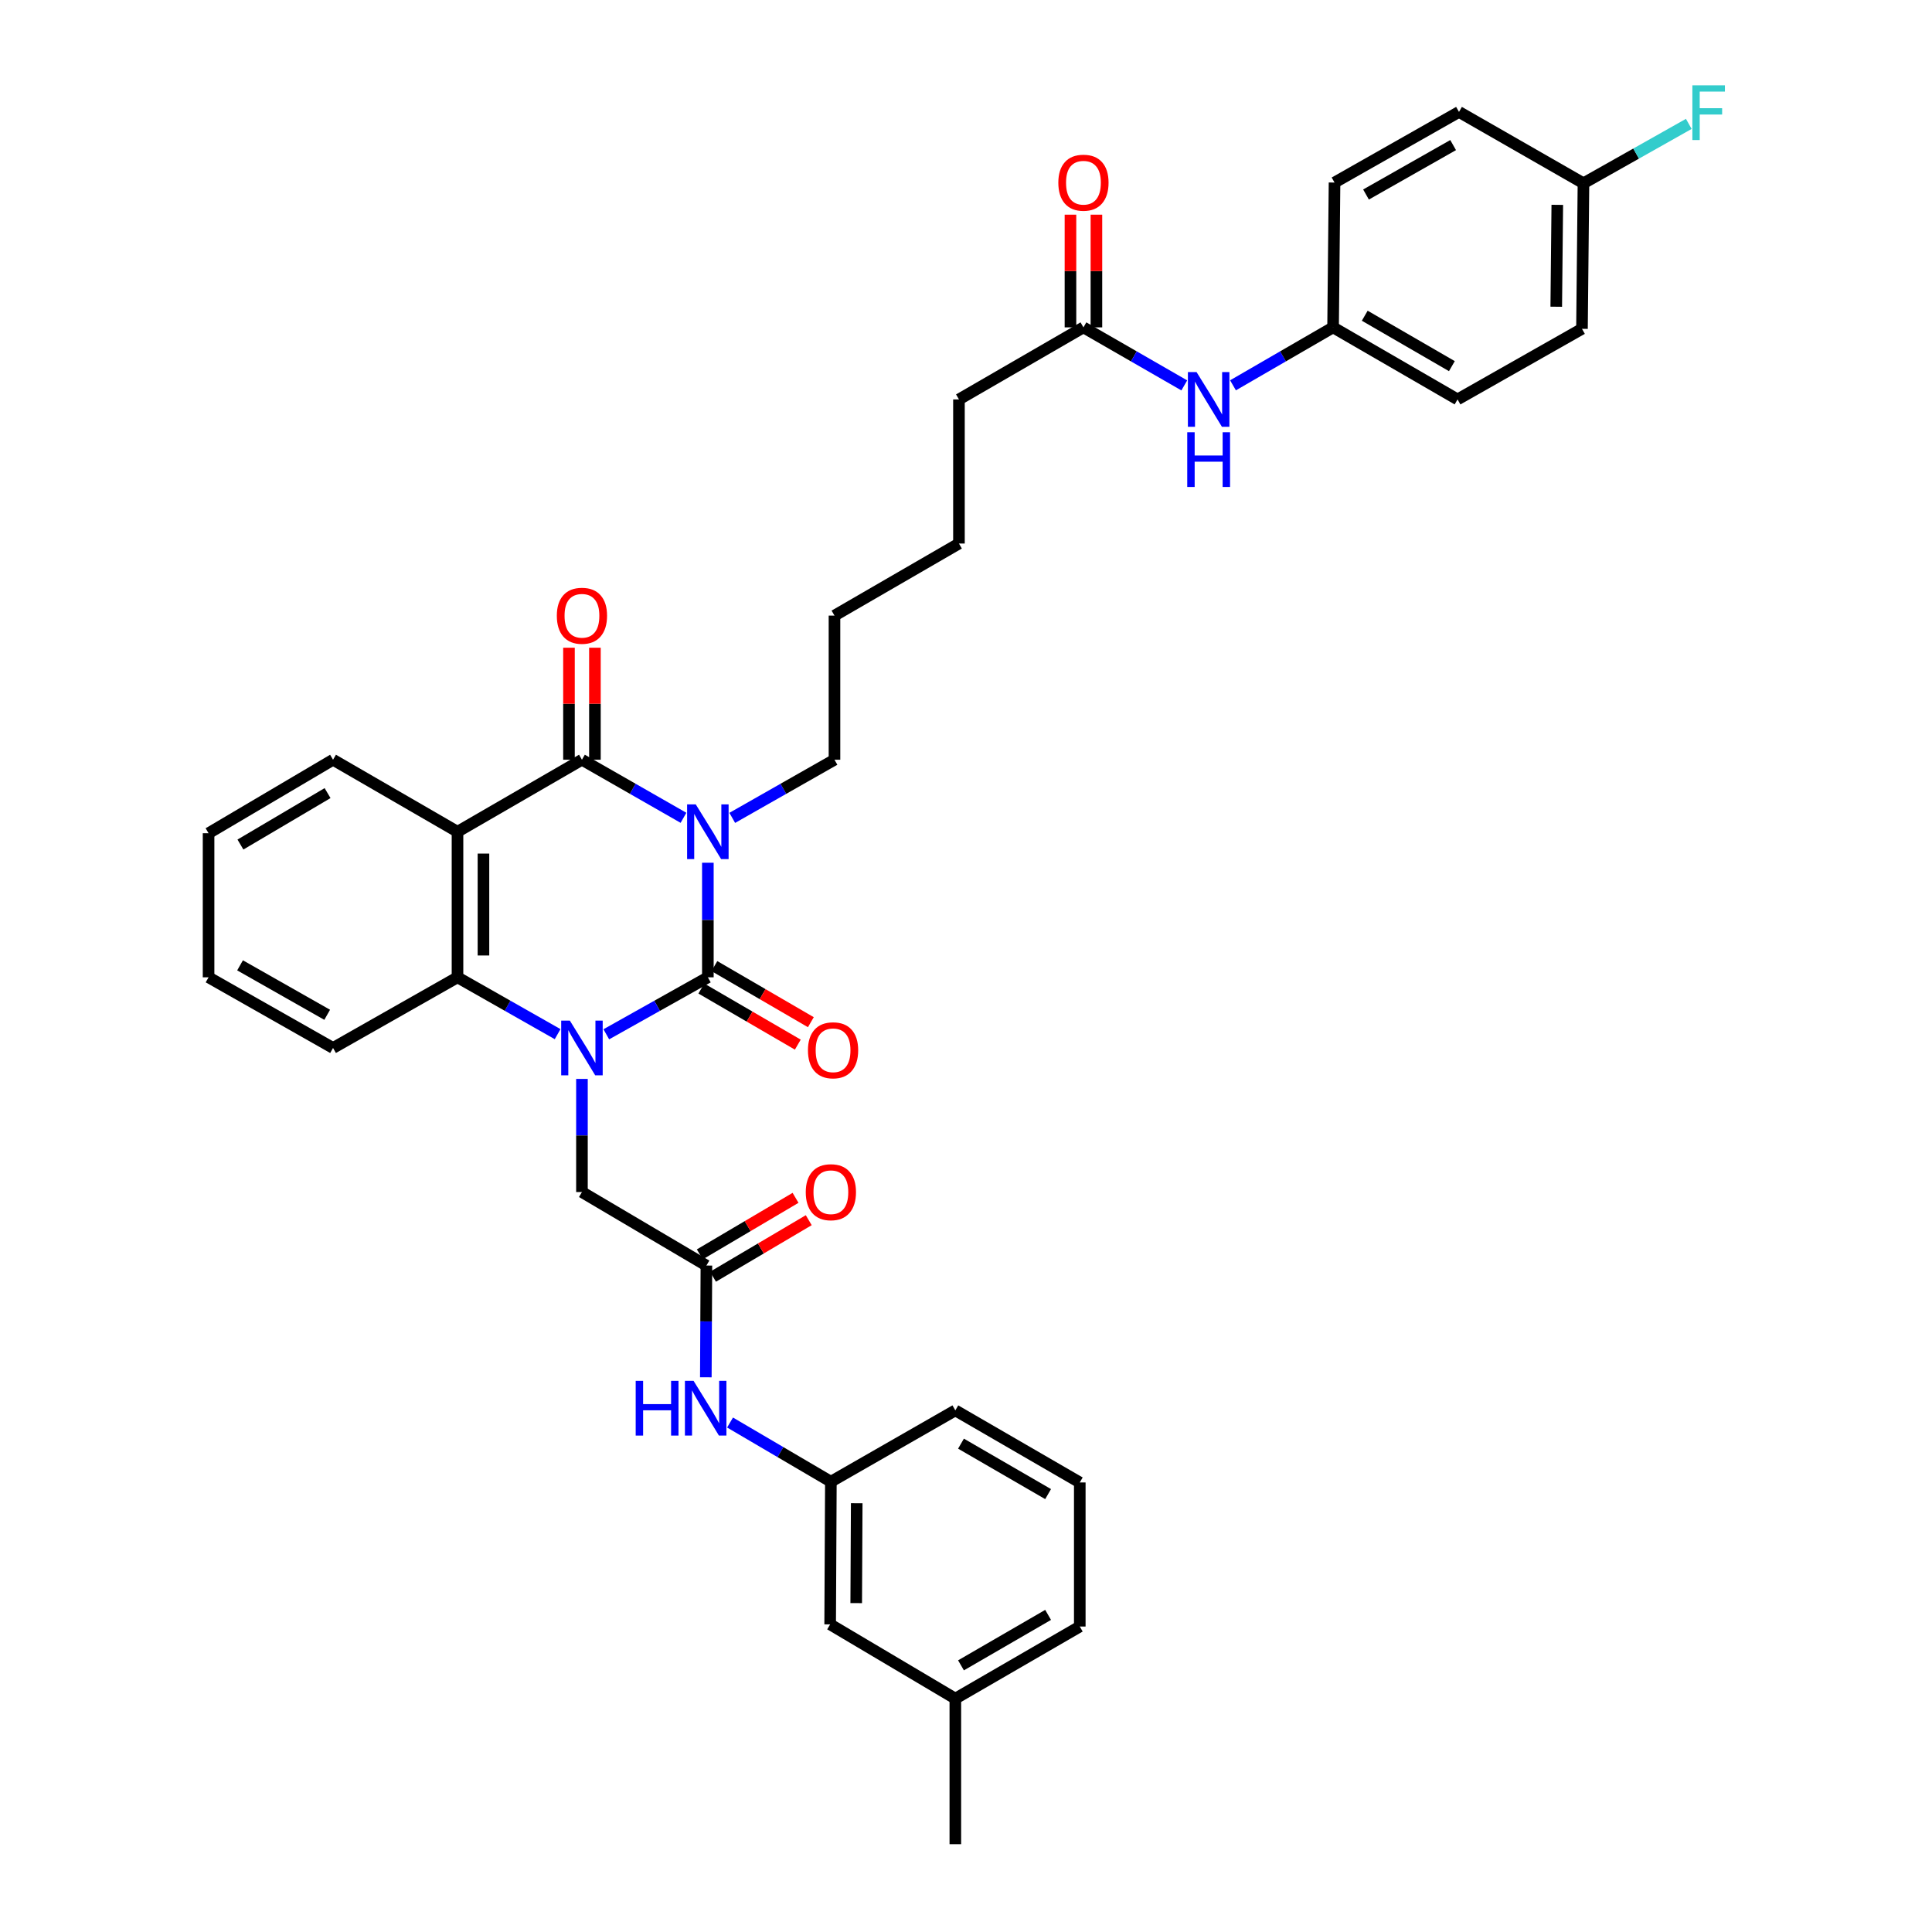 <?xml version='1.0' encoding='iso-8859-1'?>
<svg version='1.1' baseProfile='full'
              xmlns='http://www.w3.org/2000/svg'
                      xmlns:rdkit='http://www.rdkit.org/xml'
                      xmlns:xlink='http://www.w3.org/1999/xlink'
                  xml:space='preserve'
width='1000px' height='1000px' viewBox='0 0 1000 1000'>
<!-- END OF HEADER -->
<rect style='opacity:1.0;fill:#FFFFFF;stroke:none' width='1000' height='1000' x='0' y='0'> </rect>
<path class='bond-0' d='M 366.387,446.555 L 366.387,476.206' style='fill:none;fill-rule:evenodd;stroke:#0000FF;stroke-width:6px;stroke-linecap:butt;stroke-linejoin:miter;stroke-opacity:1' />
<path class='bond-0' d='M 366.387,476.206 L 366.387,505.857' style='fill:none;fill-rule:evenodd;stroke:#000000;stroke-width:6px;stroke-linecap:butt;stroke-linejoin:miter;stroke-opacity:1' />
<path class='bond-2' d='M 353.77,423.295 L 327.492,408.265' style='fill:none;fill-rule:evenodd;stroke:#0000FF;stroke-width:6px;stroke-linecap:butt;stroke-linejoin:miter;stroke-opacity:1' />
<path class='bond-2' d='M 327.492,408.265 L 301.214,393.235' style='fill:none;fill-rule:evenodd;stroke:#000000;stroke-width:6px;stroke-linecap:butt;stroke-linejoin:miter;stroke-opacity:1' />
<path class='bond-15' d='M 379.012,423.331 L 405.469,408.283' style='fill:none;fill-rule:evenodd;stroke:#0000FF;stroke-width:6px;stroke-linecap:butt;stroke-linejoin:miter;stroke-opacity:1' />
<path class='bond-15' d='M 405.469,408.283 L 431.926,393.235' style='fill:none;fill-rule:evenodd;stroke:#000000;stroke-width:6px;stroke-linecap:butt;stroke-linejoin:miter;stroke-opacity:1' />
<path class='bond-1' d='M 366.387,505.857 L 340.105,520.604' style='fill:none;fill-rule:evenodd;stroke:#000000;stroke-width:6px;stroke-linecap:butt;stroke-linejoin:miter;stroke-opacity:1' />
<path class='bond-1' d='M 340.105,520.604 L 313.822,535.35' style='fill:none;fill-rule:evenodd;stroke:#0000FF;stroke-width:6px;stroke-linecap:butt;stroke-linejoin:miter;stroke-opacity:1' />
<path class='bond-7' d='M 363.011,511.663 L 387.977,526.182' style='fill:none;fill-rule:evenodd;stroke:#000000;stroke-width:6px;stroke-linecap:butt;stroke-linejoin:miter;stroke-opacity:1' />
<path class='bond-7' d='M 387.977,526.182 L 412.944,540.701' style='fill:none;fill-rule:evenodd;stroke:#FF0000;stroke-width:6px;stroke-linecap:butt;stroke-linejoin:miter;stroke-opacity:1' />
<path class='bond-7' d='M 369.764,500.051 L 394.73,514.569' style='fill:none;fill-rule:evenodd;stroke:#000000;stroke-width:6px;stroke-linecap:butt;stroke-linejoin:miter;stroke-opacity:1' />
<path class='bond-7' d='M 394.73,514.569 L 419.697,529.088' style='fill:none;fill-rule:evenodd;stroke:#FF0000;stroke-width:6px;stroke-linecap:butt;stroke-linejoin:miter;stroke-opacity:1' />
<path class='bond-5' d='M 301.214,558.449 L 301.214,587.725' style='fill:none;fill-rule:evenodd;stroke:#0000FF;stroke-width:6px;stroke-linecap:butt;stroke-linejoin:miter;stroke-opacity:1' />
<path class='bond-5' d='M 301.214,587.725 L 301.214,617.001' style='fill:none;fill-rule:evenodd;stroke:#000000;stroke-width:6px;stroke-linecap:butt;stroke-linejoin:miter;stroke-opacity:1' />
<path class='bond-36' d='M 288.622,535.276 L 262.712,520.566' style='fill:none;fill-rule:evenodd;stroke:#0000FF;stroke-width:6px;stroke-linecap:butt;stroke-linejoin:miter;stroke-opacity:1' />
<path class='bond-36' d='M 262.712,520.566 L 236.802,505.857' style='fill:none;fill-rule:evenodd;stroke:#000000;stroke-width:6px;stroke-linecap:butt;stroke-linejoin:miter;stroke-opacity:1' />
<path class='bond-3' d='M 301.214,393.235 L 236.802,430.512' style='fill:none;fill-rule:evenodd;stroke:#000000;stroke-width:6px;stroke-linecap:butt;stroke-linejoin:miter;stroke-opacity:1' />
<path class='bond-9' d='M 307.931,393.235 L 307.931,364.248' style='fill:none;fill-rule:evenodd;stroke:#000000;stroke-width:6px;stroke-linecap:butt;stroke-linejoin:miter;stroke-opacity:1' />
<path class='bond-9' d='M 307.931,364.248 L 307.931,335.261' style='fill:none;fill-rule:evenodd;stroke:#FF0000;stroke-width:6px;stroke-linecap:butt;stroke-linejoin:miter;stroke-opacity:1' />
<path class='bond-9' d='M 294.498,393.235 L 294.498,364.248' style='fill:none;fill-rule:evenodd;stroke:#000000;stroke-width:6px;stroke-linecap:butt;stroke-linejoin:miter;stroke-opacity:1' />
<path class='bond-9' d='M 294.498,364.248 L 294.498,335.261' style='fill:none;fill-rule:evenodd;stroke:#FF0000;stroke-width:6px;stroke-linecap:butt;stroke-linejoin:miter;stroke-opacity:1' />
<path class='bond-4' d='M 236.802,430.512 L 236.802,505.857' style='fill:none;fill-rule:evenodd;stroke:#000000;stroke-width:6px;stroke-linecap:butt;stroke-linejoin:miter;stroke-opacity:1' />
<path class='bond-4' d='M 250.235,441.814 L 250.235,494.555' style='fill:none;fill-rule:evenodd;stroke:#000000;stroke-width:6px;stroke-linecap:butt;stroke-linejoin:miter;stroke-opacity:1' />
<path class='bond-17' d='M 236.802,430.512 L 172.383,393.235' style='fill:none;fill-rule:evenodd;stroke:#000000;stroke-width:6px;stroke-linecap:butt;stroke-linejoin:miter;stroke-opacity:1' />
<path class='bond-21' d='M 236.802,505.857 L 172.383,542.425' style='fill:none;fill-rule:evenodd;stroke:#000000;stroke-width:6px;stroke-linecap:butt;stroke-linejoin:miter;stroke-opacity:1' />
<path class='bond-6' d='M 301.214,617.001 L 365.633,655.047' style='fill:none;fill-rule:evenodd;stroke:#000000;stroke-width:6px;stroke-linecap:butt;stroke-linejoin:miter;stroke-opacity:1' />
<path class='bond-8' d='M 365.633,655.047 L 365.484,683.966' style='fill:none;fill-rule:evenodd;stroke:#000000;stroke-width:6px;stroke-linecap:butt;stroke-linejoin:miter;stroke-opacity:1' />
<path class='bond-8' d='M 365.484,683.966 L 365.335,712.885' style='fill:none;fill-rule:evenodd;stroke:#0000FF;stroke-width:6px;stroke-linecap:butt;stroke-linejoin:miter;stroke-opacity:1' />
<path class='bond-12' d='M 369.049,660.83 L 393.827,646.198' style='fill:none;fill-rule:evenodd;stroke:#000000;stroke-width:6px;stroke-linecap:butt;stroke-linejoin:miter;stroke-opacity:1' />
<path class='bond-12' d='M 393.827,646.198 L 418.605,631.566' style='fill:none;fill-rule:evenodd;stroke:#FF0000;stroke-width:6px;stroke-linecap:butt;stroke-linejoin:miter;stroke-opacity:1' />
<path class='bond-12' d='M 362.218,649.263 L 386.996,634.631' style='fill:none;fill-rule:evenodd;stroke:#000000;stroke-width:6px;stroke-linecap:butt;stroke-linejoin:miter;stroke-opacity:1' />
<path class='bond-12' d='M 386.996,634.631 L 411.774,619.999' style='fill:none;fill-rule:evenodd;stroke:#FF0000;stroke-width:6px;stroke-linecap:butt;stroke-linejoin:miter;stroke-opacity:1' />
<path class='bond-13' d='M 377.871,736.298 L 403.966,751.614' style='fill:none;fill-rule:evenodd;stroke:#0000FF;stroke-width:6px;stroke-linecap:butt;stroke-linejoin:miter;stroke-opacity:1' />
<path class='bond-13' d='M 403.966,751.614 L 430.06,766.93' style='fill:none;fill-rule:evenodd;stroke:#000000;stroke-width:6px;stroke-linecap:butt;stroke-linejoin:miter;stroke-opacity:1' />
<path class='bond-10' d='M 560.787,169.447 L 496.353,206.738' style='fill:none;fill-rule:evenodd;stroke:#000000;stroke-width:6px;stroke-linecap:butt;stroke-linejoin:miter;stroke-opacity:1' />
<path class='bond-11' d='M 560.787,169.447 L 586.886,184.465' style='fill:none;fill-rule:evenodd;stroke:#000000;stroke-width:6px;stroke-linecap:butt;stroke-linejoin:miter;stroke-opacity:1' />
<path class='bond-11' d='M 586.886,184.465 L 612.985,199.483' style='fill:none;fill-rule:evenodd;stroke:#0000FF;stroke-width:6px;stroke-linecap:butt;stroke-linejoin:miter;stroke-opacity:1' />
<path class='bond-14' d='M 567.503,169.447 L 567.503,140.281' style='fill:none;fill-rule:evenodd;stroke:#000000;stroke-width:6px;stroke-linecap:butt;stroke-linejoin:miter;stroke-opacity:1' />
<path class='bond-14' d='M 567.503,140.281 L 567.503,111.116' style='fill:none;fill-rule:evenodd;stroke:#FF0000;stroke-width:6px;stroke-linecap:butt;stroke-linejoin:miter;stroke-opacity:1' />
<path class='bond-14' d='M 554.07,169.447 L 554.07,140.281' style='fill:none;fill-rule:evenodd;stroke:#000000;stroke-width:6px;stroke-linecap:butt;stroke-linejoin:miter;stroke-opacity:1' />
<path class='bond-14' d='M 554.07,140.281 L 554.07,111.116' style='fill:none;fill-rule:evenodd;stroke:#FF0000;stroke-width:6px;stroke-linecap:butt;stroke-linejoin:miter;stroke-opacity:1' />
<path class='bond-16' d='M 638.195,199.442 L 664.097,184.444' style='fill:none;fill-rule:evenodd;stroke:#0000FF;stroke-width:6px;stroke-linecap:butt;stroke-linejoin:miter;stroke-opacity:1' />
<path class='bond-16' d='M 664.097,184.444 L 689.998,169.447' style='fill:none;fill-rule:evenodd;stroke:#000000;stroke-width:6px;stroke-linecap:butt;stroke-linejoin:miter;stroke-opacity:1' />
<path class='bond-18' d='M 430.06,766.93 L 429.687,840.774' style='fill:none;fill-rule:evenodd;stroke:#000000;stroke-width:6px;stroke-linecap:butt;stroke-linejoin:miter;stroke-opacity:1' />
<path class='bond-18' d='M 443.437,778.074 L 443.176,829.766' style='fill:none;fill-rule:evenodd;stroke:#000000;stroke-width:6px;stroke-linecap:butt;stroke-linejoin:miter;stroke-opacity:1' />
<path class='bond-29' d='M 430.06,766.93 L 494.479,730.011' style='fill:none;fill-rule:evenodd;stroke:#000000;stroke-width:6px;stroke-linecap:butt;stroke-linejoin:miter;stroke-opacity:1' />
<path class='bond-32' d='M 431.926,393.235 L 431.926,318.636' style='fill:none;fill-rule:evenodd;stroke:#000000;stroke-width:6px;stroke-linecap:butt;stroke-linejoin:miter;stroke-opacity:1' />
<path class='bond-22' d='M 689.998,169.447 L 690.752,94.482' style='fill:none;fill-rule:evenodd;stroke:#000000;stroke-width:6px;stroke-linecap:butt;stroke-linejoin:miter;stroke-opacity:1' />
<path class='bond-23' d='M 689.998,169.447 L 754.425,206.738' style='fill:none;fill-rule:evenodd;stroke:#000000;stroke-width:6px;stroke-linecap:butt;stroke-linejoin:miter;stroke-opacity:1' />
<path class='bond-23' d='M 706.392,163.414 L 751.491,189.519' style='fill:none;fill-rule:evenodd;stroke:#000000;stroke-width:6px;stroke-linecap:butt;stroke-linejoin:miter;stroke-opacity:1' />
<path class='bond-34' d='M 172.383,393.235 L 107.956,431.273' style='fill:none;fill-rule:evenodd;stroke:#000000;stroke-width:6px;stroke-linecap:butt;stroke-linejoin:miter;stroke-opacity:1' />
<path class='bond-34' d='M 169.548,410.508 L 124.45,437.135' style='fill:none;fill-rule:evenodd;stroke:#000000;stroke-width:6px;stroke-linecap:butt;stroke-linejoin:miter;stroke-opacity:1' />
<path class='bond-24' d='M 429.687,840.774 L 494.479,879.201' style='fill:none;fill-rule:evenodd;stroke:#000000;stroke-width:6px;stroke-linecap:butt;stroke-linejoin:miter;stroke-opacity:1' />
<path class='bond-19' d='M 819.598,94.863 L 818.83,170.2' style='fill:none;fill-rule:evenodd;stroke:#000000;stroke-width:6px;stroke-linecap:butt;stroke-linejoin:miter;stroke-opacity:1' />
<path class='bond-19' d='M 806.051,106.026 L 805.512,158.763' style='fill:none;fill-rule:evenodd;stroke:#000000;stroke-width:6px;stroke-linecap:butt;stroke-linejoin:miter;stroke-opacity:1' />
<path class='bond-20' d='M 819.598,94.863 L 846.855,79.492' style='fill:none;fill-rule:evenodd;stroke:#000000;stroke-width:6px;stroke-linecap:butt;stroke-linejoin:miter;stroke-opacity:1' />
<path class='bond-20' d='M 846.855,79.492 L 874.111,64.122' style='fill:none;fill-rule:evenodd;stroke:#33CCCC;stroke-width:6px;stroke-linecap:butt;stroke-linejoin:miter;stroke-opacity:1' />
<path class='bond-38' d='M 819.598,94.863 L 755.172,57.929' style='fill:none;fill-rule:evenodd;stroke:#000000;stroke-width:6px;stroke-linecap:butt;stroke-linejoin:miter;stroke-opacity:1' />
<path class='bond-37' d='M 172.383,542.425 L 107.956,505.857' style='fill:none;fill-rule:evenodd;stroke:#000000;stroke-width:6px;stroke-linecap:butt;stroke-linejoin:miter;stroke-opacity:1' />
<path class='bond-37' d='M 169.35,525.257 L 124.251,499.659' style='fill:none;fill-rule:evenodd;stroke:#000000;stroke-width:6px;stroke-linecap:butt;stroke-linejoin:miter;stroke-opacity:1' />
<path class='bond-26' d='M 690.752,94.482 L 755.172,57.929' style='fill:none;fill-rule:evenodd;stroke:#000000;stroke-width:6px;stroke-linecap:butt;stroke-linejoin:miter;stroke-opacity:1' />
<path class='bond-26' d='M 707.045,100.683 L 752.138,75.096' style='fill:none;fill-rule:evenodd;stroke:#000000;stroke-width:6px;stroke-linecap:butt;stroke-linejoin:miter;stroke-opacity:1' />
<path class='bond-25' d='M 754.425,206.738 L 818.83,170.2' style='fill:none;fill-rule:evenodd;stroke:#000000;stroke-width:6px;stroke-linecap:butt;stroke-linejoin:miter;stroke-opacity:1' />
<path class='bond-31' d='M 494.479,879.201 L 494.479,954.545' style='fill:none;fill-rule:evenodd;stroke:#000000;stroke-width:6px;stroke-linecap:butt;stroke-linejoin:miter;stroke-opacity:1' />
<path class='bond-39' d='M 494.479,879.201 L 558.891,841.894' style='fill:none;fill-rule:evenodd;stroke:#000000;stroke-width:6px;stroke-linecap:butt;stroke-linejoin:miter;stroke-opacity:1' />
<path class='bond-39' d='M 497.409,861.98 L 542.497,835.866' style='fill:none;fill-rule:evenodd;stroke:#000000;stroke-width:6px;stroke-linecap:butt;stroke-linejoin:miter;stroke-opacity:1' />
<path class='bond-27' d='M 558.891,767.318 L 494.479,730.011' style='fill:none;fill-rule:evenodd;stroke:#000000;stroke-width:6px;stroke-linecap:butt;stroke-linejoin:miter;stroke-opacity:1' />
<path class='bond-27' d='M 542.497,773.346 L 497.409,747.231' style='fill:none;fill-rule:evenodd;stroke:#000000;stroke-width:6px;stroke-linecap:butt;stroke-linejoin:miter;stroke-opacity:1' />
<path class='bond-30' d='M 558.891,767.318 L 558.891,841.894' style='fill:none;fill-rule:evenodd;stroke:#000000;stroke-width:6px;stroke-linecap:butt;stroke-linejoin:miter;stroke-opacity:1' />
<path class='bond-28' d='M 496.353,206.738 L 496.353,281.33' style='fill:none;fill-rule:evenodd;stroke:#000000;stroke-width:6px;stroke-linecap:butt;stroke-linejoin:miter;stroke-opacity:1' />
<path class='bond-33' d='M 431.926,318.636 L 496.353,281.33' style='fill:none;fill-rule:evenodd;stroke:#000000;stroke-width:6px;stroke-linecap:butt;stroke-linejoin:miter;stroke-opacity:1' />
<path class='bond-35' d='M 107.956,431.273 L 107.956,505.857' style='fill:none;fill-rule:evenodd;stroke:#000000;stroke-width:6px;stroke-linecap:butt;stroke-linejoin:miter;stroke-opacity:1' />
<path  class='atom-0' d='M 360.127 416.352
L 369.407 431.352
Q 370.327 432.832, 371.807 435.512
Q 373.287 438.192, 373.367 438.352
L 373.367 416.352
L 377.127 416.352
L 377.127 444.672
L 373.247 444.672
L 363.287 428.272
Q 362.127 426.352, 360.887 424.152
Q 359.687 421.952, 359.327 421.272
L 359.327 444.672
L 355.647 444.672
L 355.647 416.352
L 360.127 416.352
' fill='#0000FF'/>
<path  class='atom-2' d='M 294.954 528.265
L 304.234 543.265
Q 305.154 544.745, 306.634 547.425
Q 308.114 550.105, 308.194 550.265
L 308.194 528.265
L 311.954 528.265
L 311.954 556.585
L 308.074 556.585
L 298.114 540.185
Q 296.954 538.265, 295.714 536.065
Q 294.514 533.865, 294.154 533.185
L 294.154 556.585
L 290.474 556.585
L 290.474 528.265
L 294.954 528.265
' fill='#0000FF'/>
<path  class='atom-8' d='M 418.194 543.624
Q 418.194 536.824, 421.554 533.024
Q 424.914 529.224, 431.194 529.224
Q 437.474 529.224, 440.834 533.024
Q 444.194 536.824, 444.194 543.624
Q 444.194 550.504, 440.794 554.424
Q 437.394 558.304, 431.194 558.304
Q 424.954 558.304, 421.554 554.424
Q 418.194 550.544, 418.194 543.624
M 431.194 555.104
Q 435.514 555.104, 437.834 552.224
Q 440.194 549.304, 440.194 543.624
Q 440.194 538.064, 437.834 535.264
Q 435.514 532.424, 431.194 532.424
Q 426.874 532.424, 424.514 535.224
Q 422.194 538.024, 422.194 543.624
Q 422.194 549.344, 424.514 552.224
Q 426.874 555.104, 431.194 555.104
' fill='#FF0000'/>
<path  class='atom-9' d='M 329.033 714.731
L 332.873 714.731
L 332.873 726.771
L 347.353 726.771
L 347.353 714.731
L 351.193 714.731
L 351.193 743.051
L 347.353 743.051
L 347.353 729.971
L 332.873 729.971
L 332.873 743.051
L 329.033 743.051
L 329.033 714.731
' fill='#0000FF'/>
<path  class='atom-9' d='M 358.993 714.731
L 368.273 729.731
Q 369.193 731.211, 370.673 733.891
Q 372.153 736.571, 372.233 736.731
L 372.233 714.731
L 375.993 714.731
L 375.993 743.051
L 372.113 743.051
L 362.153 726.651
Q 360.993 724.731, 359.753 722.531
Q 358.553 720.331, 358.193 719.651
L 358.193 743.051
L 354.513 743.051
L 354.513 714.731
L 358.993 714.731
' fill='#0000FF'/>
<path  class='atom-10' d='M 288.214 318.716
Q 288.214 311.916, 291.574 308.116
Q 294.934 304.316, 301.214 304.316
Q 307.494 304.316, 310.854 308.116
Q 314.214 311.916, 314.214 318.716
Q 314.214 325.596, 310.814 329.516
Q 307.414 333.396, 301.214 333.396
Q 294.974 333.396, 291.574 329.516
Q 288.214 325.636, 288.214 318.716
M 301.214 330.196
Q 305.534 330.196, 307.854 327.316
Q 310.214 324.396, 310.214 318.716
Q 310.214 313.156, 307.854 310.356
Q 305.534 307.516, 301.214 307.516
Q 296.894 307.516, 294.534 310.316
Q 292.214 313.116, 292.214 318.716
Q 292.214 324.436, 294.534 327.316
Q 296.894 330.196, 301.214 330.196
' fill='#FF0000'/>
<path  class='atom-12' d='M 619.334 192.578
L 628.614 207.578
Q 629.534 209.058, 631.014 211.738
Q 632.494 214.418, 632.574 214.578
L 632.574 192.578
L 636.334 192.578
L 636.334 220.898
L 632.454 220.898
L 622.494 204.498
Q 621.334 202.578, 620.094 200.378
Q 618.894 198.178, 618.534 197.498
L 618.534 220.898
L 614.854 220.898
L 614.854 192.578
L 619.334 192.578
' fill='#0000FF'/>
<path  class='atom-12' d='M 614.514 223.73
L 618.354 223.73
L 618.354 235.77
L 632.834 235.77
L 632.834 223.73
L 636.674 223.73
L 636.674 252.05
L 632.834 252.05
L 632.834 238.97
L 618.354 238.97
L 618.354 252.05
L 614.514 252.05
L 614.514 223.73
' fill='#0000FF'/>
<path  class='atom-13' d='M 417.06 617.081
Q 417.06 610.281, 420.42 606.481
Q 423.78 602.681, 430.06 602.681
Q 436.34 602.681, 439.7 606.481
Q 443.06 610.281, 443.06 617.081
Q 443.06 623.961, 439.66 627.881
Q 436.26 631.761, 430.06 631.761
Q 423.82 631.761, 420.42 627.881
Q 417.06 624.001, 417.06 617.081
M 430.06 628.561
Q 434.38 628.561, 436.7 625.681
Q 439.06 622.761, 439.06 617.081
Q 439.06 611.521, 436.7 608.721
Q 434.38 605.881, 430.06 605.881
Q 425.74 605.881, 423.38 608.681
Q 421.06 611.481, 421.06 617.081
Q 421.06 622.801, 423.38 625.681
Q 425.74 628.561, 430.06 628.561
' fill='#FF0000'/>
<path  class='atom-15' d='M 547.787 94.562
Q 547.787 87.762, 551.147 83.962
Q 554.507 80.162, 560.787 80.162
Q 567.067 80.162, 570.427 83.962
Q 573.787 87.762, 573.787 94.562
Q 573.787 101.442, 570.387 105.362
Q 566.987 109.242, 560.787 109.242
Q 554.547 109.242, 551.147 105.362
Q 547.787 101.482, 547.787 94.562
M 560.787 106.042
Q 565.107 106.042, 567.427 103.162
Q 569.787 100.242, 569.787 94.562
Q 569.787 89.002, 567.427 86.202
Q 565.107 83.362, 560.787 83.362
Q 556.467 83.362, 554.107 86.162
Q 551.787 88.962, 551.787 94.562
Q 551.787 100.282, 554.107 103.162
Q 556.467 106.042, 560.787 106.042
' fill='#FF0000'/>
<path  class='atom-21' d='M 875.971 44.165
L 892.811 44.165
L 892.811 47.405
L 879.771 47.405
L 879.771 56.005
L 891.371 56.005
L 891.371 59.285
L 879.771 59.285
L 879.771 72.485
L 875.971 72.485
L 875.971 44.165
' fill='#33CCCC'/>
</svg>

